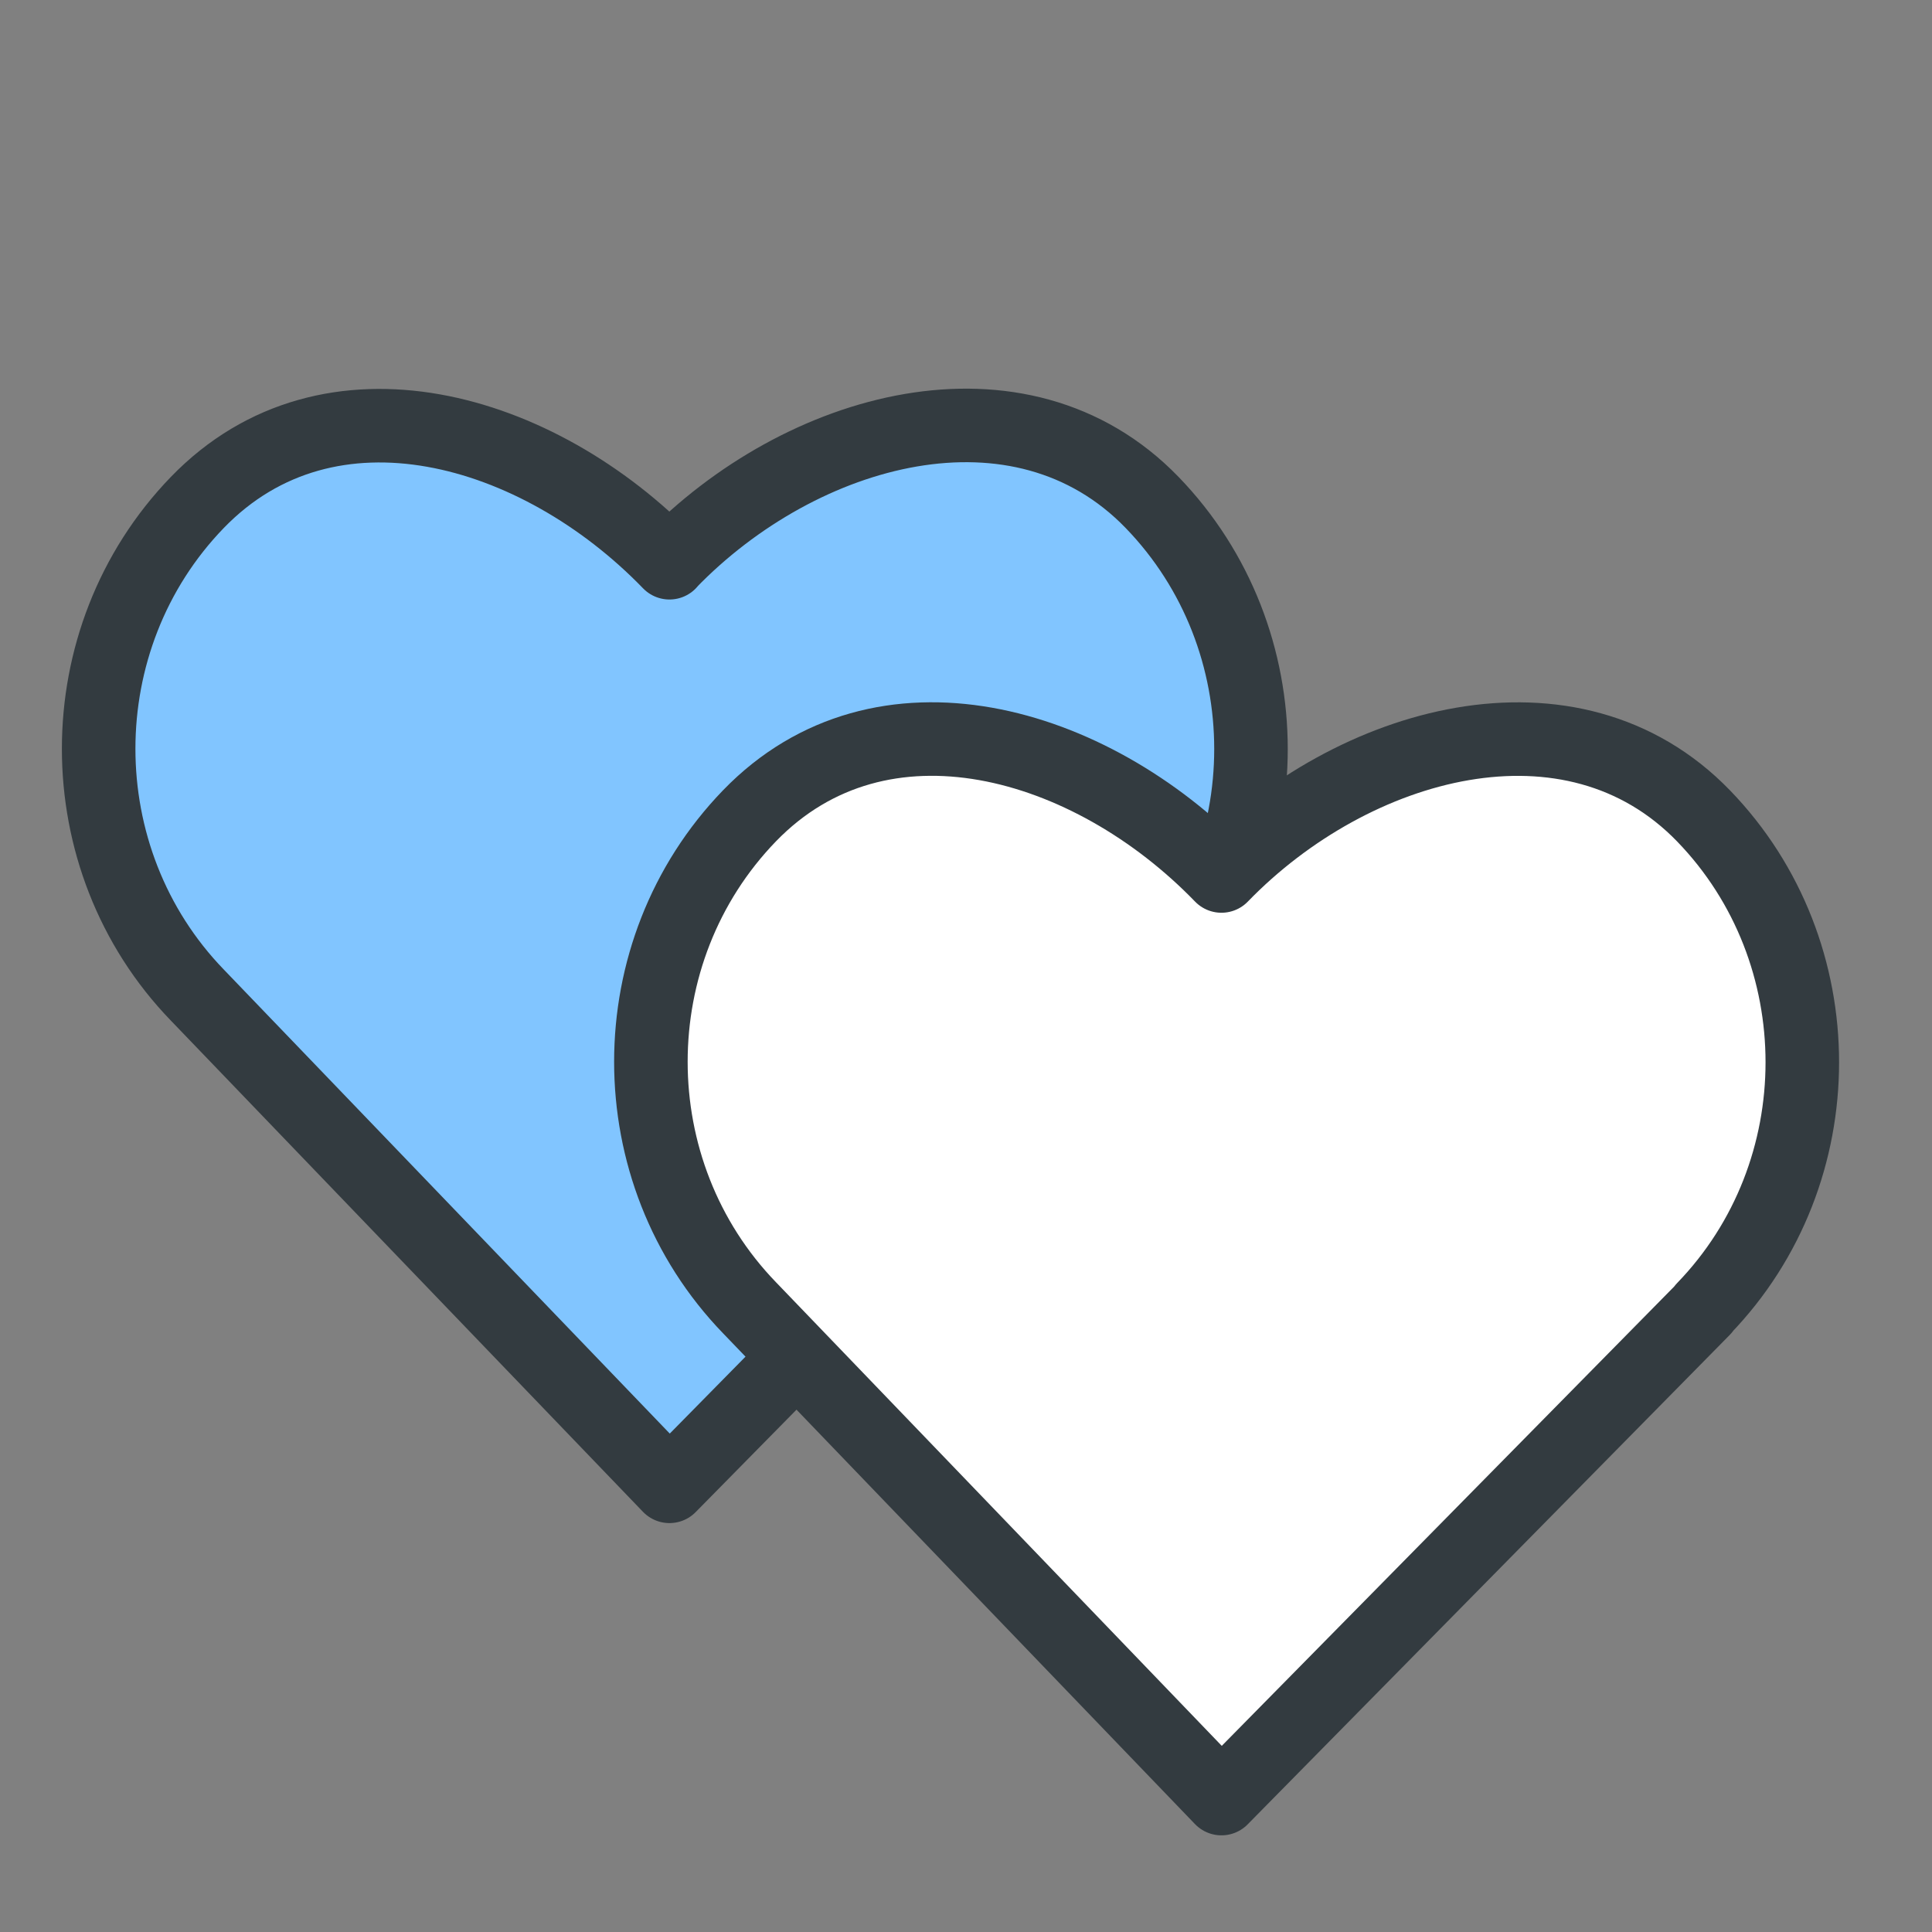 <?xml version="1.0" encoding="UTF-8"?> <svg xmlns="http://www.w3.org/2000/svg" width="96" height="96" viewBox="0 0 96 96" fill="none"><rect x="0" y="0" width="96" height="96" fill="#808080" stroke="none"/><path d="M33.265 27.962C26.724 21.202 16.348 18.206 9.807 24.965C3.267 31.725 3.267 42.687 9.807 49.446L33.265 73.854L57.246 49.495V49.471C63.799 42.699 63.799 31.737 57.246 24.965C50.694 18.194 39.817 21.177 33.265 27.949V27.962Z" fill="#81C5FF" stroke="#333B40" stroke-width="3.654" stroke-linecap="round" stroke-linejoin="round"></path><path d="M60.693 43.527C54.153 36.767 43.788 33.783 37.248 40.531C30.707 47.29 30.707 58.227 37.248 64.987L60.693 89.37L84.65 65.048V65.024C91.191 58.264 91.191 47.302 84.65 40.543C78.11 33.783 67.246 36.767 60.693 43.527Z" fill="white" stroke="#333B40" stroke-width="3.654" stroke-linecap="round" stroke-linejoin="round"></path></svg> 